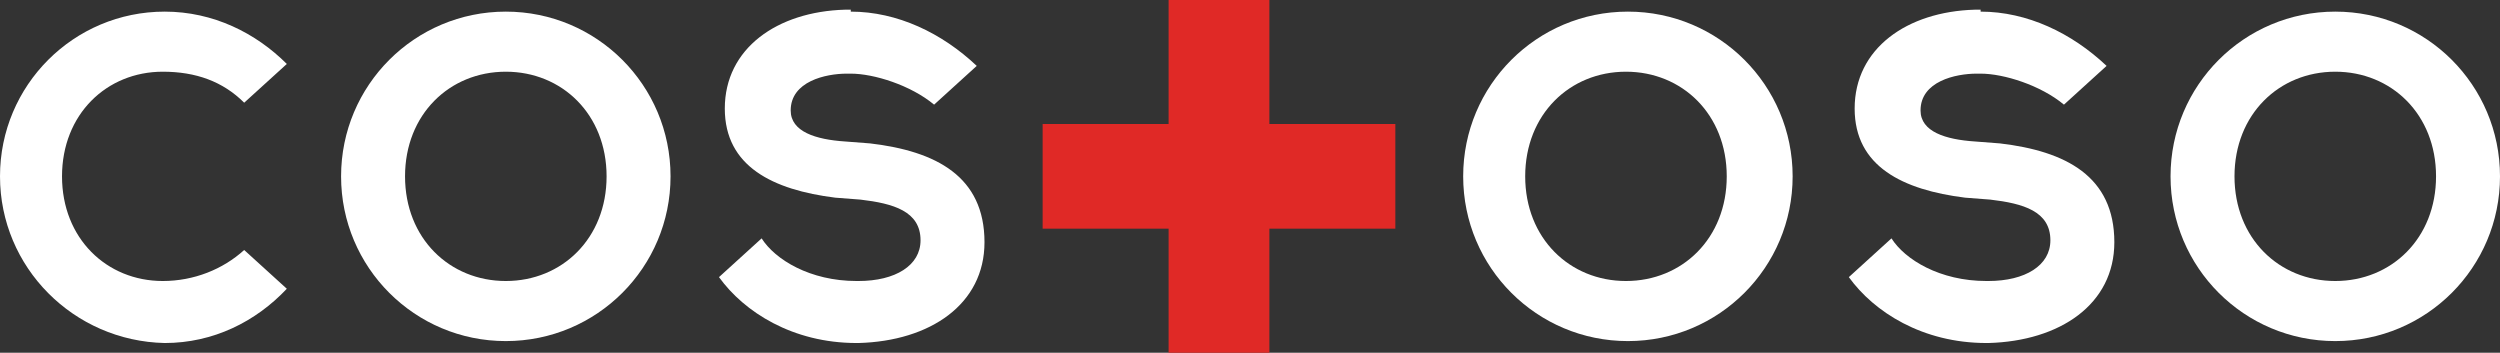 <?xml version="1.0" encoding="utf-8"?>
<!-- Generator: Adobe Illustrator 17.1.0, SVG Export Plug-In . SVG Version: 6.00 Build 0)  -->
<!DOCTYPE svg PUBLIC "-//W3C//DTD SVG 1.1//EN" "http://www.w3.org/Graphics/SVG/1.1/DTD/svg11.dtd">
<svg version="1.1" id="Layer_1" xmlns="http://www.w3.org/2000/svg" xmlns:xlink="http://www.w3.org/1999/xlink" x="0px" y="0px"
	 viewBox="0 0 129 18.2" enable-background="new 0 0 129 18.2" xml:space="preserve">
<rect x="0" y="0" width="129" height="18.2" fill="#333333" stroke="none"/>
<g>
	<defs>
		<rect id="SVGID_1_" y="0" width="129" height="18.2"/>
	</defs>
	<clipPath id="SVGID_2_">
		<use xlink:href="#SVGID_1_"  overflow="visible"/>
	</clipPath>
	<path clip-path="url(#SVGID_2_)" fill="#FFFFFF" d="M14.8,3.3l-2.2,2c-1.1-1.1-2.5-1.6-4.2-1.6c-2.9,0-5.2,2.2-5.2,5.4
		c0,3.2,2.3,5.4,5.2,5.4c1.6,0,3.1-0.6,4.2-1.6l2.2,2c-1.6,1.7-3.8,2.8-6.3,2.8C3.8,17.6,0,13.8,0,9.1c0-4.7,3.8-8.5,8.5-8.5
		C11,0.6,13.2,1.7,14.8,3.3"/>
	<path clip-path="url(#SVGID_2_)" fill="#FFFFFF" d="M34.6,9.1c0,4.7-3.8,8.5-8.5,8.5c-4.7,0-8.5-3.8-8.5-8.5c0-4.7,3.8-8.5,8.5-8.5
		C30.8,0.6,34.6,4.4,34.6,9.1 M20.9,9.1c0,3.2,2.3,5.4,5.2,5.4c2.9,0,5.2-2.2,5.2-5.4c0-3.2-2.3-5.4-5.2-5.4
		C23.2,3.7,20.9,5.9,20.9,9.1"/>
	<path clip-path="url(#SVGID_2_)" fill="#FFFFFF" d="M43.9,0.6c2.4,0,4.7,1.1,6.5,2.8l-2.2,2c-1.2-1-3.1-1.6-4.3-1.6h-0.2
		c-1.1,0-2.9,0.4-2.9,1.9c0,1.1,1.3,1.5,2.8,1.6l1.3,0.1c3.4,0.4,5.9,1.7,5.9,5.1c0,3.2-2.8,5.1-6.5,5.2h-0.1
		c-3.3,0-5.8-1.6-7.1-3.4l2.2-2c0.7,1.1,2.5,2.2,4.9,2.2h0.1c1.9,0,3.2-0.8,3.2-2.1c0-1.5-1.4-1.9-3.1-2.1l-1.3-0.1
		c-3.2-0.4-5.7-1.6-5.7-4.6c0-3.1,2.7-5,6.2-5.1H43.9z"/>
	<path clip-path="url(#SVGID_2_)" fill="#FFFFFF" d="M92.5,9.1c0,4.7-3.8,8.5-8.5,8.5c-4.7,0-8.5-3.8-8.5-8.5c0-4.7,3.8-8.5,8.5-8.5
		C88.7,0.6,92.5,4.4,92.5,9.1 M78.7,9.1c0,3.2,2.3,5.4,5.2,5.4c2.9,0,5.2-2.2,5.2-5.4c0-3.2-2.3-5.4-5.2-5.4
		C81,3.7,78.7,5.9,78.7,9.1"/>
	<path clip-path="url(#SVGID_2_)" fill="#FFFFFF" d="M102.2,0.6c2.4,0,4.7,1.1,6.5,2.8l-2.2,2c-1.2-1-3.1-1.6-4.3-1.6h-0.2
		c-1.1,0-2.9,0.4-2.9,1.9c0,1.1,1.3,1.5,2.8,1.6l1.3,0.1c3.4,0.4,5.9,1.7,5.9,5.1c0,3.2-2.8,5.1-6.5,5.2h-0.1
		c-3.3,0-5.8-1.6-7.1-3.4l2.2-2c0.7,1.1,2.5,2.2,4.9,2.2h0.1c1.9,0,3.2-0.8,3.2-2.1c0-1.5-1.4-1.9-3.1-2.1l-1.3-0.1
		c-3.2-0.4-5.7-1.6-5.7-4.6c0-3.1,2.7-5,6.2-5.1H102.2z"/>
	<path clip-path="url(#SVGID_2_)" fill="#FFFFFF" d="M129,9.1c0,4.7-3.8,8.5-8.5,8.5c-4.7,0-8.5-3.8-8.5-8.5c0-4.7,3.8-8.5,8.5-8.5
		C125.2,0.6,129,4.4,129,9.1 M115.3,9.1c0,3.2,2.3,5.4,5.2,5.4c2.9,0,5.2-2.2,5.2-5.4c0-3.2-2.3-5.4-5.2-5.4
		C117.6,3.7,115.3,5.9,115.3,9.1"/>
	<polygon clip-path="url(#SVGID_2_)" fill="#E02926" points="72,6.4 65.5,6.4 65.5,0 60.3,0 60.3,6.4 53.8,6.4 53.8,11.8 60.3,11.8 
		60.3,18.2 65.5,18.2 65.5,11.8 72,11.8 	"/>
</g>
</svg>
